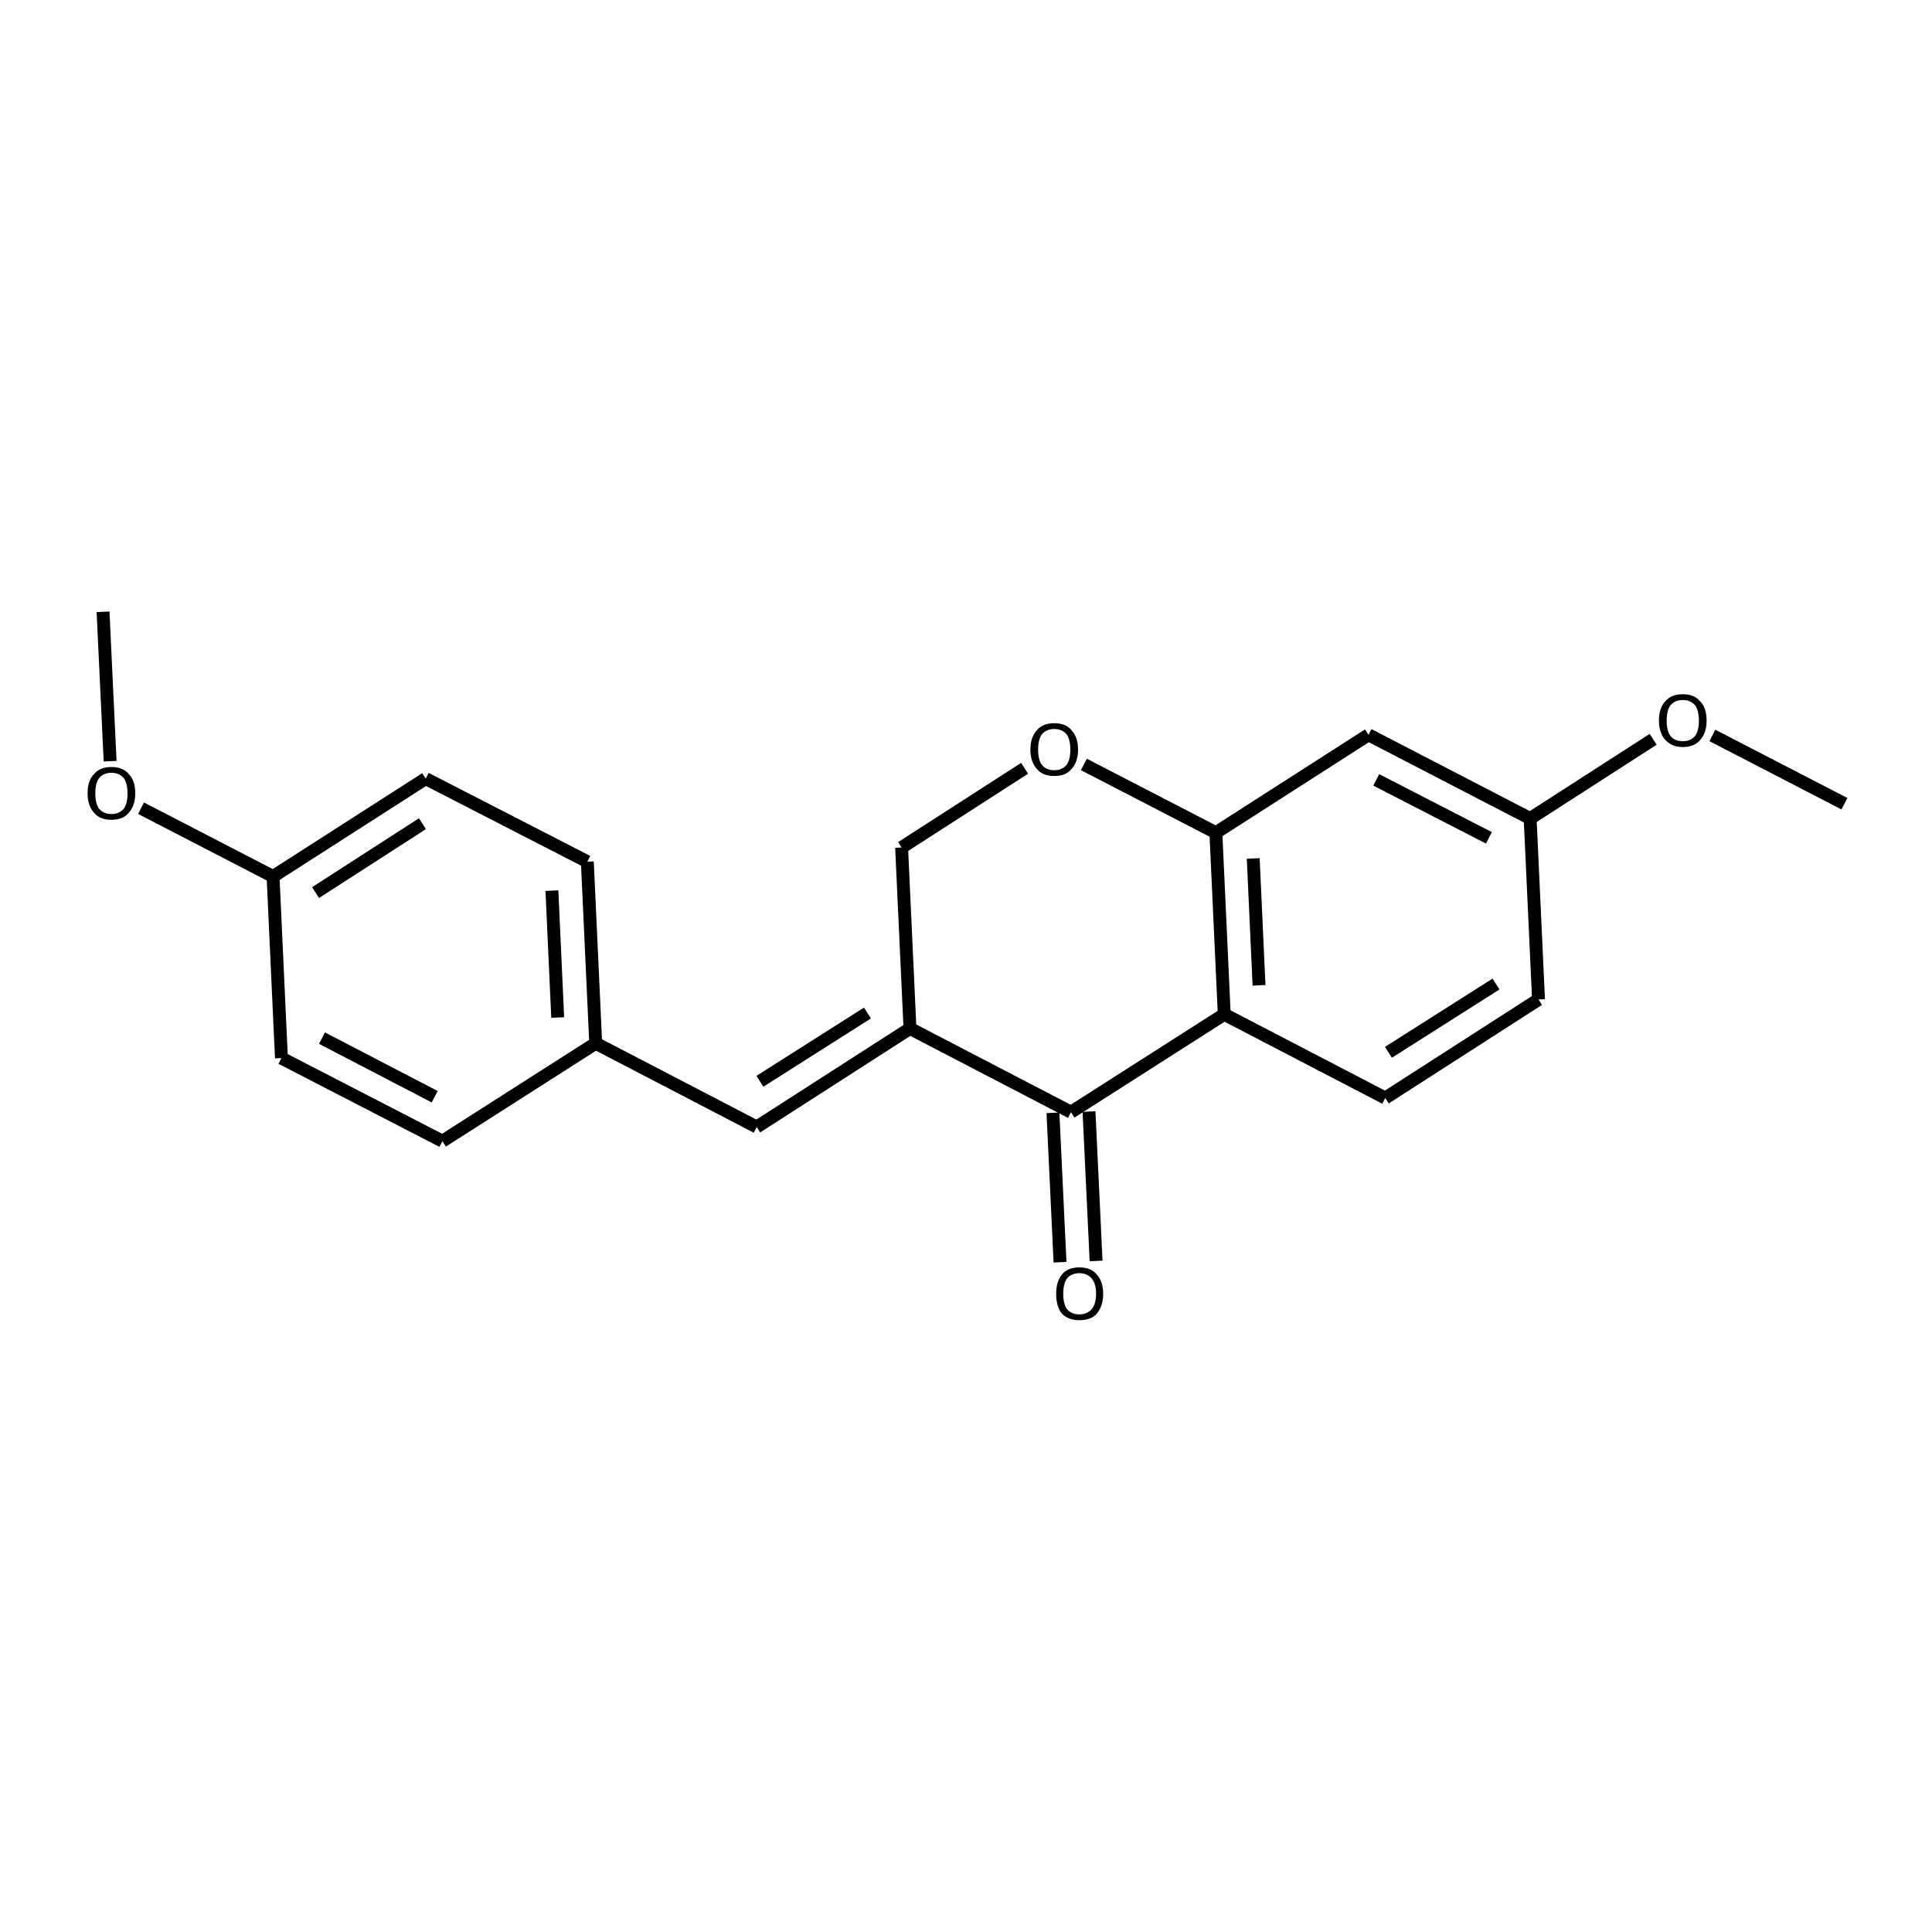 <?xml version='1.0' encoding='iso-8859-1'?>
<svg version='1.1' baseProfile='full'
              xmlns='http://www.w3.org/2000/svg'
                      xmlns:rdkit='http://www.rdkit.org/xml'
                      xmlns:xlink='http://www.w3.org/1999/xlink'
                  xml:space='preserve'
width='300px' height='300px' viewBox='0 0 300 300'>
<!-- END OF HEADER -->
<path class='bond-0 atom-0 atom-1' d='M 16.0,95.0 L 17.1,118.2' style='fill:none;fill-rule:evenodd;stroke:#000000;stroke-width:2.0px;stroke-linecap:butt;stroke-linejoin:miter;stroke-opacity:1' />
<path class='bond-1 atom-1 atom-2' d='M 21.9,125.5 L 42.4,136.1' style='fill:none;fill-rule:evenodd;stroke:#000000;stroke-width:2.0px;stroke-linecap:butt;stroke-linejoin:miter;stroke-opacity:1' />
<path class='bond-2 atom-2 atom-3' d='M 42.4,136.1 L 66.1,120.9' style='fill:none;fill-rule:evenodd;stroke:#000000;stroke-width:2.0px;stroke-linecap:butt;stroke-linejoin:miter;stroke-opacity:1' />
<path class='bond-2 atom-2 atom-3' d='M 49.0,138.6 L 65.6,127.9' style='fill:none;fill-rule:evenodd;stroke:#000000;stroke-width:2.0px;stroke-linecap:butt;stroke-linejoin:miter;stroke-opacity:1' />
<path class='bond-3 atom-3 atom-4' d='M 66.1,120.9 L 91.2,133.8' style='fill:none;fill-rule:evenodd;stroke:#000000;stroke-width:2.0px;stroke-linecap:butt;stroke-linejoin:miter;stroke-opacity:1' />
<path class='bond-4 atom-4 atom-5' d='M 91.2,133.8 L 92.5,162.0' style='fill:none;fill-rule:evenodd;stroke:#000000;stroke-width:2.0px;stroke-linecap:butt;stroke-linejoin:miter;stroke-opacity:1' />
<path class='bond-4 atom-4 atom-5' d='M 85.7,138.3 L 86.6,158.0' style='fill:none;fill-rule:evenodd;stroke:#000000;stroke-width:2.0px;stroke-linecap:butt;stroke-linejoin:miter;stroke-opacity:1' />
<path class='bond-5 atom-5 atom-6' d='M 92.5,162.0 L 68.7,177.2' style='fill:none;fill-rule:evenodd;stroke:#000000;stroke-width:2.0px;stroke-linecap:butt;stroke-linejoin:miter;stroke-opacity:1' />
<path class='bond-6 atom-6 atom-7' d='M 68.7,177.2 L 43.7,164.3' style='fill:none;fill-rule:evenodd;stroke:#000000;stroke-width:2.0px;stroke-linecap:butt;stroke-linejoin:miter;stroke-opacity:1' />
<path class='bond-6 atom-6 atom-7' d='M 67.5,170.3 L 50.0,161.2' style='fill:none;fill-rule:evenodd;stroke:#000000;stroke-width:2.0px;stroke-linecap:butt;stroke-linejoin:miter;stroke-opacity:1' />
<path class='bond-7 atom-5 atom-8' d='M 92.5,162.0 L 117.5,175.0' style='fill:none;fill-rule:evenodd;stroke:#000000;stroke-width:2.0px;stroke-linecap:butt;stroke-linejoin:miter;stroke-opacity:1' />
<path class='bond-8 atom-8 atom-9' d='M 117.5,175.0 L 141.3,159.7' style='fill:none;fill-rule:evenodd;stroke:#000000;stroke-width:2.0px;stroke-linecap:butt;stroke-linejoin:miter;stroke-opacity:1' />
<path class='bond-8 atom-8 atom-9' d='M 118.0,167.9 L 134.7,157.3' style='fill:none;fill-rule:evenodd;stroke:#000000;stroke-width:2.0px;stroke-linecap:butt;stroke-linejoin:miter;stroke-opacity:1' />
<path class='bond-9 atom-9 atom-10' d='M 141.3,159.7 L 140.0,131.6' style='fill:none;fill-rule:evenodd;stroke:#000000;stroke-width:2.0px;stroke-linecap:butt;stroke-linejoin:miter;stroke-opacity:1' />
<path class='bond-10 atom-10 atom-11' d='M 140.0,131.6 L 159.1,119.3' style='fill:none;fill-rule:evenodd;stroke:#000000;stroke-width:2.0px;stroke-linecap:butt;stroke-linejoin:miter;stroke-opacity:1' />
<path class='bond-11 atom-11 atom-12' d='M 168.3,118.7 L 188.8,129.3' style='fill:none;fill-rule:evenodd;stroke:#000000;stroke-width:2.0px;stroke-linecap:butt;stroke-linejoin:miter;stroke-opacity:1' />
<path class='bond-12 atom-12 atom-13' d='M 188.8,129.3 L 190.1,157.5' style='fill:none;fill-rule:evenodd;stroke:#000000;stroke-width:2.0px;stroke-linecap:butt;stroke-linejoin:miter;stroke-opacity:1' />
<path class='bond-12 atom-12 atom-13' d='M 194.6,133.3 L 195.5,153.0' style='fill:none;fill-rule:evenodd;stroke:#000000;stroke-width:2.0px;stroke-linecap:butt;stroke-linejoin:miter;stroke-opacity:1' />
<path class='bond-13 atom-13 atom-14' d='M 190.1,157.5 L 166.3,172.7' style='fill:none;fill-rule:evenodd;stroke:#000000;stroke-width:2.0px;stroke-linecap:butt;stroke-linejoin:miter;stroke-opacity:1' />
<path class='bond-14 atom-14 atom-15' d='M 169.1,172.6 L 170.2,195.8' style='fill:none;fill-rule:evenodd;stroke:#000000;stroke-width:2.0px;stroke-linecap:butt;stroke-linejoin:miter;stroke-opacity:1' />
<path class='bond-14 atom-14 atom-15' d='M 163.5,172.8 L 164.6,196.0' style='fill:none;fill-rule:evenodd;stroke:#000000;stroke-width:2.0px;stroke-linecap:butt;stroke-linejoin:miter;stroke-opacity:1' />
<path class='bond-15 atom-13 atom-16' d='M 190.1,157.5 L 215.1,170.5' style='fill:none;fill-rule:evenodd;stroke:#000000;stroke-width:2.0px;stroke-linecap:butt;stroke-linejoin:miter;stroke-opacity:1' />
<path class='bond-16 atom-16 atom-17' d='M 215.1,170.5 L 238.9,155.2' style='fill:none;fill-rule:evenodd;stroke:#000000;stroke-width:2.0px;stroke-linecap:butt;stroke-linejoin:miter;stroke-opacity:1' />
<path class='bond-16 atom-16 atom-17' d='M 215.6,163.4 L 232.3,152.8' style='fill:none;fill-rule:evenodd;stroke:#000000;stroke-width:2.0px;stroke-linecap:butt;stroke-linejoin:miter;stroke-opacity:1' />
<path class='bond-17 atom-17 atom-18' d='M 238.9,155.2 L 237.6,127.1' style='fill:none;fill-rule:evenodd;stroke:#000000;stroke-width:2.0px;stroke-linecap:butt;stroke-linejoin:miter;stroke-opacity:1' />
<path class='bond-18 atom-18 atom-19' d='M 237.6,127.1 L 212.5,114.1' style='fill:none;fill-rule:evenodd;stroke:#000000;stroke-width:2.0px;stroke-linecap:butt;stroke-linejoin:miter;stroke-opacity:1' />
<path class='bond-18 atom-18 atom-19' d='M 231.2,130.1 L 213.7,121.1' style='fill:none;fill-rule:evenodd;stroke:#000000;stroke-width:2.0px;stroke-linecap:butt;stroke-linejoin:miter;stroke-opacity:1' />
<path class='bond-19 atom-18 atom-20' d='M 237.6,127.1 L 256.7,114.8' style='fill:none;fill-rule:evenodd;stroke:#000000;stroke-width:2.0px;stroke-linecap:butt;stroke-linejoin:miter;stroke-opacity:1' />
<path class='bond-20 atom-20 atom-21' d='M 265.9,114.2 L 286.4,124.8' style='fill:none;fill-rule:evenodd;stroke:#000000;stroke-width:2.0px;stroke-linecap:butt;stroke-linejoin:miter;stroke-opacity:1' />
<path class='bond-21 atom-7 atom-2' d='M 43.7,164.3 L 42.4,136.1' style='fill:none;fill-rule:evenodd;stroke:#000000;stroke-width:2.0px;stroke-linecap:butt;stroke-linejoin:miter;stroke-opacity:1' />
<path class='bond-22 atom-14 atom-9' d='M 166.3,172.7 L 141.3,159.7' style='fill:none;fill-rule:evenodd;stroke:#000000;stroke-width:2.0px;stroke-linecap:butt;stroke-linejoin:miter;stroke-opacity:1' />
<path class='bond-23 atom-19 atom-12' d='M 212.5,114.1 L 188.8,129.3' style='fill:none;fill-rule:evenodd;stroke:#000000;stroke-width:2.0px;stroke-linecap:butt;stroke-linejoin:miter;stroke-opacity:1' />
<path class='atom-1' d='M 13.6 123.2
Q 13.6 121.2, 14.6 120.2
Q 15.5 119.1, 17.3 119.1
Q 19.1 119.1, 20.0 120.2
Q 21.0 121.2, 21.0 123.2
Q 21.0 125.1, 20.0 126.2
Q 19.1 127.3, 17.3 127.3
Q 15.5 127.3, 14.6 126.2
Q 13.6 125.1, 13.6 123.2
M 17.3 126.4
Q 18.5 126.4, 19.2 125.6
Q 19.8 124.8, 19.8 123.2
Q 19.8 121.6, 19.2 120.8
Q 18.5 120.0, 17.3 120.0
Q 16.1 120.0, 15.4 120.8
Q 14.8 121.6, 14.8 123.2
Q 14.8 124.8, 15.4 125.6
Q 16.1 126.4, 17.3 126.4
' fill='#000000'/>
<path class='atom-11' d='M 160.0 116.4
Q 160.0 114.5, 161.0 113.4
Q 161.9 112.3, 163.7 112.3
Q 165.5 112.3, 166.4 113.4
Q 167.4 114.5, 167.4 116.4
Q 167.4 118.3, 166.4 119.4
Q 165.5 120.5, 163.7 120.5
Q 161.9 120.5, 161.0 119.4
Q 160.0 118.3, 160.0 116.4
M 163.7 119.6
Q 164.9 119.6, 165.6 118.8
Q 166.2 118.0, 166.2 116.4
Q 166.2 114.8, 165.6 114.0
Q 164.9 113.2, 163.7 113.2
Q 162.5 113.2, 161.8 114.0
Q 161.2 114.8, 161.2 116.4
Q 161.2 118.0, 161.8 118.8
Q 162.5 119.6, 163.7 119.6
' fill='#000000'/>
<path class='atom-15' d='M 164.0 200.9
Q 164.0 199.0, 164.9 197.9
Q 165.8 196.8, 167.6 196.8
Q 169.4 196.8, 170.3 197.9
Q 171.3 199.0, 171.3 200.9
Q 171.3 202.8, 170.3 204.0
Q 169.4 205.0, 167.6 205.0
Q 165.9 205.0, 164.9 204.0
Q 164.0 202.9, 164.0 200.9
M 167.6 204.1
Q 168.8 204.1, 169.5 203.3
Q 170.2 202.5, 170.2 200.9
Q 170.2 199.3, 169.5 198.5
Q 168.8 197.7, 167.6 197.7
Q 166.4 197.7, 165.7 198.5
Q 165.1 199.3, 165.1 200.9
Q 165.1 202.5, 165.7 203.3
Q 166.4 204.1, 167.6 204.1
' fill='#000000'/>
<path class='atom-20' d='M 257.6 111.9
Q 257.6 109.9, 258.6 108.9
Q 259.5 107.8, 261.3 107.8
Q 263.1 107.8, 264.0 108.9
Q 265.0 109.9, 265.0 111.9
Q 265.0 113.8, 264.0 114.9
Q 263.1 116.0, 261.3 116.0
Q 259.6 116.0, 258.6 114.9
Q 257.6 113.8, 257.6 111.9
M 261.3 115.1
Q 262.5 115.1, 263.2 114.3
Q 263.8 113.5, 263.8 111.9
Q 263.8 110.3, 263.2 109.5
Q 262.5 108.7, 261.3 108.7
Q 260.1 108.7, 259.4 109.5
Q 258.8 110.3, 258.8 111.9
Q 258.8 113.5, 259.4 114.3
Q 260.1 115.1, 261.3 115.1
' fill='#000000'/>
</svg>
